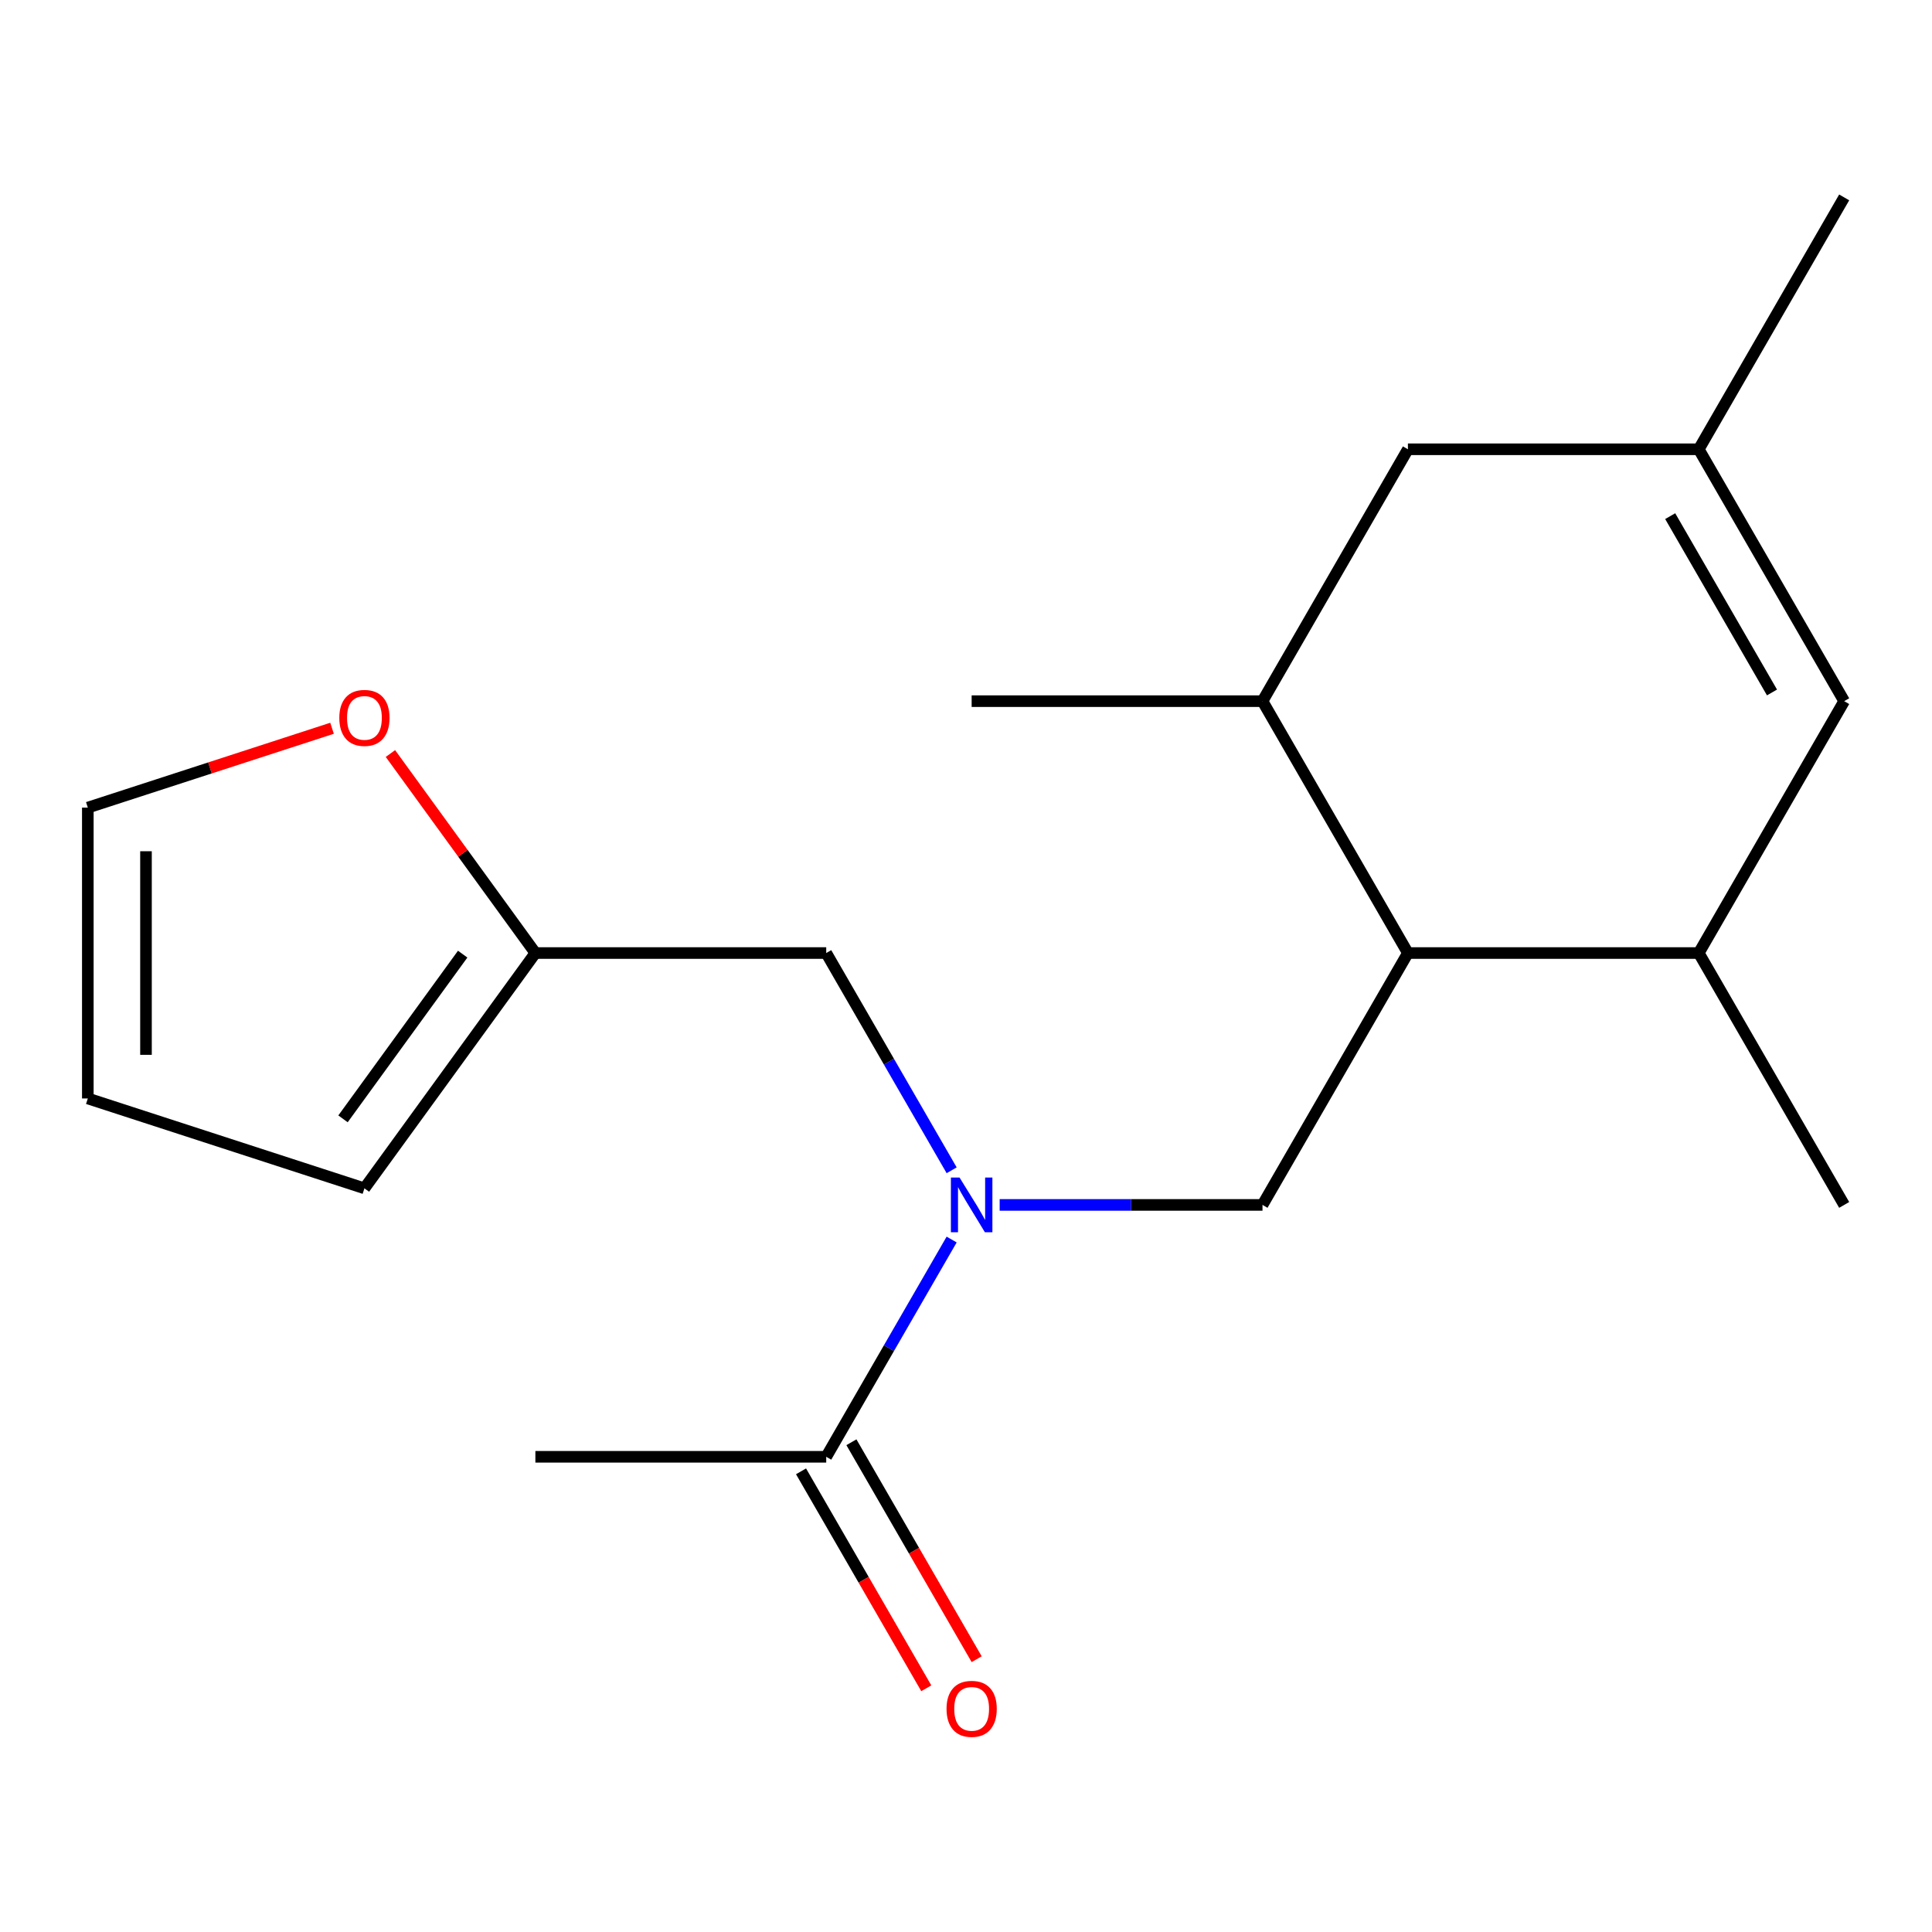 <?xml version='1.0' encoding='iso-8859-1'?>
<svg version='1.1' baseProfile='full'
              xmlns='http://www.w3.org/2000/svg'
                      xmlns:rdkit='http://www.rdkit.org/xml'
                      xmlns:xlink='http://www.w3.org/1999/xlink'
                  xml:space='preserve'
width='1000px' height='1000px' viewBox='0 0 1000 1000'>
<!-- END OF HEADER -->
<rect style='opacity:1.0;fill:#FFFFFF;stroke:none' width='1000' height='1000' x='0' y='0'> </rect>
<path class='bond-1' d='M 517.427,623.663 L 585.446,623.663' style='fill:none;fill-rule:evenodd;stroke:#0000FF;stroke-width:6px;stroke-linecap:butt;stroke-linejoin:miter;stroke-opacity:1' />
<path class='bond-1' d='M 585.446,623.663 L 653.464,623.663' style='fill:none;fill-rule:evenodd;stroke:#000000;stroke-width:6px;stroke-linecap:butt;stroke-linejoin:miter;stroke-opacity:1' />
<path class='bond-4' d='M 492.575,641.586 L 460.114,697.811' style='fill:none;fill-rule:evenodd;stroke:#0000FF;stroke-width:6px;stroke-linecap:butt;stroke-linejoin:miter;stroke-opacity:1' />
<path class='bond-4' d='M 460.114,697.811 L 427.653,754.035' style='fill:none;fill-rule:evenodd;stroke:#000000;stroke-width:6px;stroke-linecap:butt;stroke-linejoin:miter;stroke-opacity:1' />
<path class='bond-8' d='M 492.575,605.739 L 460.114,549.515' style='fill:none;fill-rule:evenodd;stroke:#0000FF;stroke-width:6px;stroke-linecap:butt;stroke-linejoin:miter;stroke-opacity:1' />
<path class='bond-8' d='M 460.114,549.515 L 427.653,493.291' style='fill:none;fill-rule:evenodd;stroke:#000000;stroke-width:6px;stroke-linecap:butt;stroke-linejoin:miter;stroke-opacity:1' />
<path class='bond-0' d='M 728.735,493.291 L 653.464,623.663' style='fill:none;fill-rule:evenodd;stroke:#000000;stroke-width:6px;stroke-linecap:butt;stroke-linejoin:miter;stroke-opacity:1' />
<path class='bond-3' d='M 728.735,493.291 L 879.275,493.291' style='fill:none;fill-rule:evenodd;stroke:#000000;stroke-width:6px;stroke-linecap:butt;stroke-linejoin:miter;stroke-opacity:1' />
<path class='bond-6' d='M 728.735,493.291 L 653.464,362.919' style='fill:none;fill-rule:evenodd;stroke:#000000;stroke-width:6px;stroke-linecap:butt;stroke-linejoin:miter;stroke-opacity:1' />
<path class='bond-2' d='M 954.545,362.919 L 879.275,493.291' style='fill:none;fill-rule:evenodd;stroke:#000000;stroke-width:6px;stroke-linecap:butt;stroke-linejoin:miter;stroke-opacity:1' />
<path class='bond-20' d='M 954.545,362.919 L 879.275,232.547' style='fill:none;fill-rule:evenodd;stroke:#000000;stroke-width:6px;stroke-linecap:butt;stroke-linejoin:miter;stroke-opacity:1' />
<path class='bond-20' d='M 917.181,358.417 L 864.491,267.157' style='fill:none;fill-rule:evenodd;stroke:#000000;stroke-width:6px;stroke-linecap:butt;stroke-linejoin:miter;stroke-opacity:1' />
<path class='bond-17' d='M 879.275,493.291 L 954.545,623.663' style='fill:none;fill-rule:evenodd;stroke:#000000;stroke-width:6px;stroke-linecap:butt;stroke-linejoin:miter;stroke-opacity:1' />
<path class='bond-11' d='M 414.616,761.562 L 447.031,817.706' style='fill:none;fill-rule:evenodd;stroke:#000000;stroke-width:6px;stroke-linecap:butt;stroke-linejoin:miter;stroke-opacity:1' />
<path class='bond-11' d='M 447.031,817.706 L 479.446,873.85' style='fill:none;fill-rule:evenodd;stroke:#FF0000;stroke-width:6px;stroke-linecap:butt;stroke-linejoin:miter;stroke-opacity:1' />
<path class='bond-11' d='M 440.691,746.508 L 473.105,802.652' style='fill:none;fill-rule:evenodd;stroke:#000000;stroke-width:6px;stroke-linecap:butt;stroke-linejoin:miter;stroke-opacity:1' />
<path class='bond-11' d='M 473.105,802.652 L 505.52,858.796' style='fill:none;fill-rule:evenodd;stroke:#FF0000;stroke-width:6px;stroke-linecap:butt;stroke-linejoin:miter;stroke-opacity:1' />
<path class='bond-15' d='M 427.653,754.035 L 277.113,754.035' style='fill:none;fill-rule:evenodd;stroke:#000000;stroke-width:6px;stroke-linecap:butt;stroke-linejoin:miter;stroke-opacity:1' />
<path class='bond-5' d='M 879.275,232.547 L 728.735,232.547' style='fill:none;fill-rule:evenodd;stroke:#000000;stroke-width:6px;stroke-linecap:butt;stroke-linejoin:miter;stroke-opacity:1' />
<path class='bond-16' d='M 879.275,232.547 L 954.545,102.175' style='fill:none;fill-rule:evenodd;stroke:#000000;stroke-width:6px;stroke-linecap:butt;stroke-linejoin:miter;stroke-opacity:1' />
<path class='bond-9' d='M 653.464,362.919 L 728.735,232.547' style='fill:none;fill-rule:evenodd;stroke:#000000;stroke-width:6px;stroke-linecap:butt;stroke-linejoin:miter;stroke-opacity:1' />
<path class='bond-18' d='M 653.464,362.919 L 502.924,362.919' style='fill:none;fill-rule:evenodd;stroke:#000000;stroke-width:6px;stroke-linecap:butt;stroke-linejoin:miter;stroke-opacity:1' />
<path class='bond-7' d='M 277.113,493.291 L 427.653,493.291' style='fill:none;fill-rule:evenodd;stroke:#000000;stroke-width:6px;stroke-linecap:butt;stroke-linejoin:miter;stroke-opacity:1' />
<path class='bond-10' d='M 277.113,493.291 L 239.599,441.658' style='fill:none;fill-rule:evenodd;stroke:#000000;stroke-width:6px;stroke-linecap:butt;stroke-linejoin:miter;stroke-opacity:1' />
<path class='bond-10' d='M 239.599,441.658 L 202.085,390.025' style='fill:none;fill-rule:evenodd;stroke:#FF0000;stroke-width:6px;stroke-linecap:butt;stroke-linejoin:miter;stroke-opacity:1' />
<path class='bond-12' d='M 277.113,493.291 L 188.627,615.081' style='fill:none;fill-rule:evenodd;stroke:#000000;stroke-width:6px;stroke-linecap:butt;stroke-linejoin:miter;stroke-opacity:1' />
<path class='bond-12' d='M 239.482,493.862 L 177.542,579.115' style='fill:none;fill-rule:evenodd;stroke:#000000;stroke-width:6px;stroke-linecap:butt;stroke-linejoin:miter;stroke-opacity:1' />
<path class='bond-13' d='M 171.864,376.948 L 108.659,397.484' style='fill:none;fill-rule:evenodd;stroke:#FF0000;stroke-width:6px;stroke-linecap:butt;stroke-linejoin:miter;stroke-opacity:1' />
<path class='bond-13' d='M 108.659,397.484 L 45.455,418.021' style='fill:none;fill-rule:evenodd;stroke:#000000;stroke-width:6px;stroke-linecap:butt;stroke-linejoin:miter;stroke-opacity:1' />
<path class='bond-14' d='M 188.627,615.081 L 45.455,568.561' style='fill:none;fill-rule:evenodd;stroke:#000000;stroke-width:6px;stroke-linecap:butt;stroke-linejoin:miter;stroke-opacity:1' />
<path class='bond-19' d='M 45.455,418.021 L 45.455,568.561' style='fill:none;fill-rule:evenodd;stroke:#000000;stroke-width:6px;stroke-linecap:butt;stroke-linejoin:miter;stroke-opacity:1' />
<path class='bond-19' d='M 75.563,440.602 L 75.563,545.98' style='fill:none;fill-rule:evenodd;stroke:#000000;stroke-width:6px;stroke-linecap:butt;stroke-linejoin:miter;stroke-opacity:1' />
<path  class='atom-0' d='M 496.664 609.503
L 505.944 624.503
Q 506.864 625.983, 508.344 628.663
Q 509.824 631.343, 509.904 631.503
L 509.904 609.503
L 513.664 609.503
L 513.664 637.823
L 509.784 637.823
L 499.824 621.423
Q 498.664 619.503, 497.424 617.303
Q 496.224 615.103, 495.864 614.423
L 495.864 637.823
L 492.184 637.823
L 492.184 609.503
L 496.664 609.503
' fill='#0000FF'/>
<path  class='atom-11' d='M 175.627 371.581
Q 175.627 364.781, 178.987 360.981
Q 182.347 357.181, 188.627 357.181
Q 194.907 357.181, 198.267 360.981
Q 201.627 364.781, 201.627 371.581
Q 201.627 378.461, 198.227 382.381
Q 194.827 386.261, 188.627 386.261
Q 182.387 386.261, 178.987 382.381
Q 175.627 378.501, 175.627 371.581
M 188.627 383.061
Q 192.947 383.061, 195.267 380.181
Q 197.627 377.261, 197.627 371.581
Q 197.627 366.021, 195.267 363.221
Q 192.947 360.381, 188.627 360.381
Q 184.307 360.381, 181.947 363.181
Q 179.627 365.981, 179.627 371.581
Q 179.627 377.301, 181.947 380.181
Q 184.307 383.061, 188.627 383.061
' fill='#FF0000'/>
<path  class='atom-12' d='M 489.924 884.487
Q 489.924 877.687, 493.284 873.887
Q 496.644 870.087, 502.924 870.087
Q 509.204 870.087, 512.564 873.887
Q 515.924 877.687, 515.924 884.487
Q 515.924 891.367, 512.524 895.287
Q 509.124 899.167, 502.924 899.167
Q 496.684 899.167, 493.284 895.287
Q 489.924 891.407, 489.924 884.487
M 502.924 895.967
Q 507.244 895.967, 509.564 893.087
Q 511.924 890.167, 511.924 884.487
Q 511.924 878.927, 509.564 876.127
Q 507.244 873.287, 502.924 873.287
Q 498.604 873.287, 496.244 876.087
Q 493.924 878.887, 493.924 884.487
Q 493.924 890.207, 496.244 893.087
Q 498.604 895.967, 502.924 895.967
' fill='#FF0000'/>
</svg>
